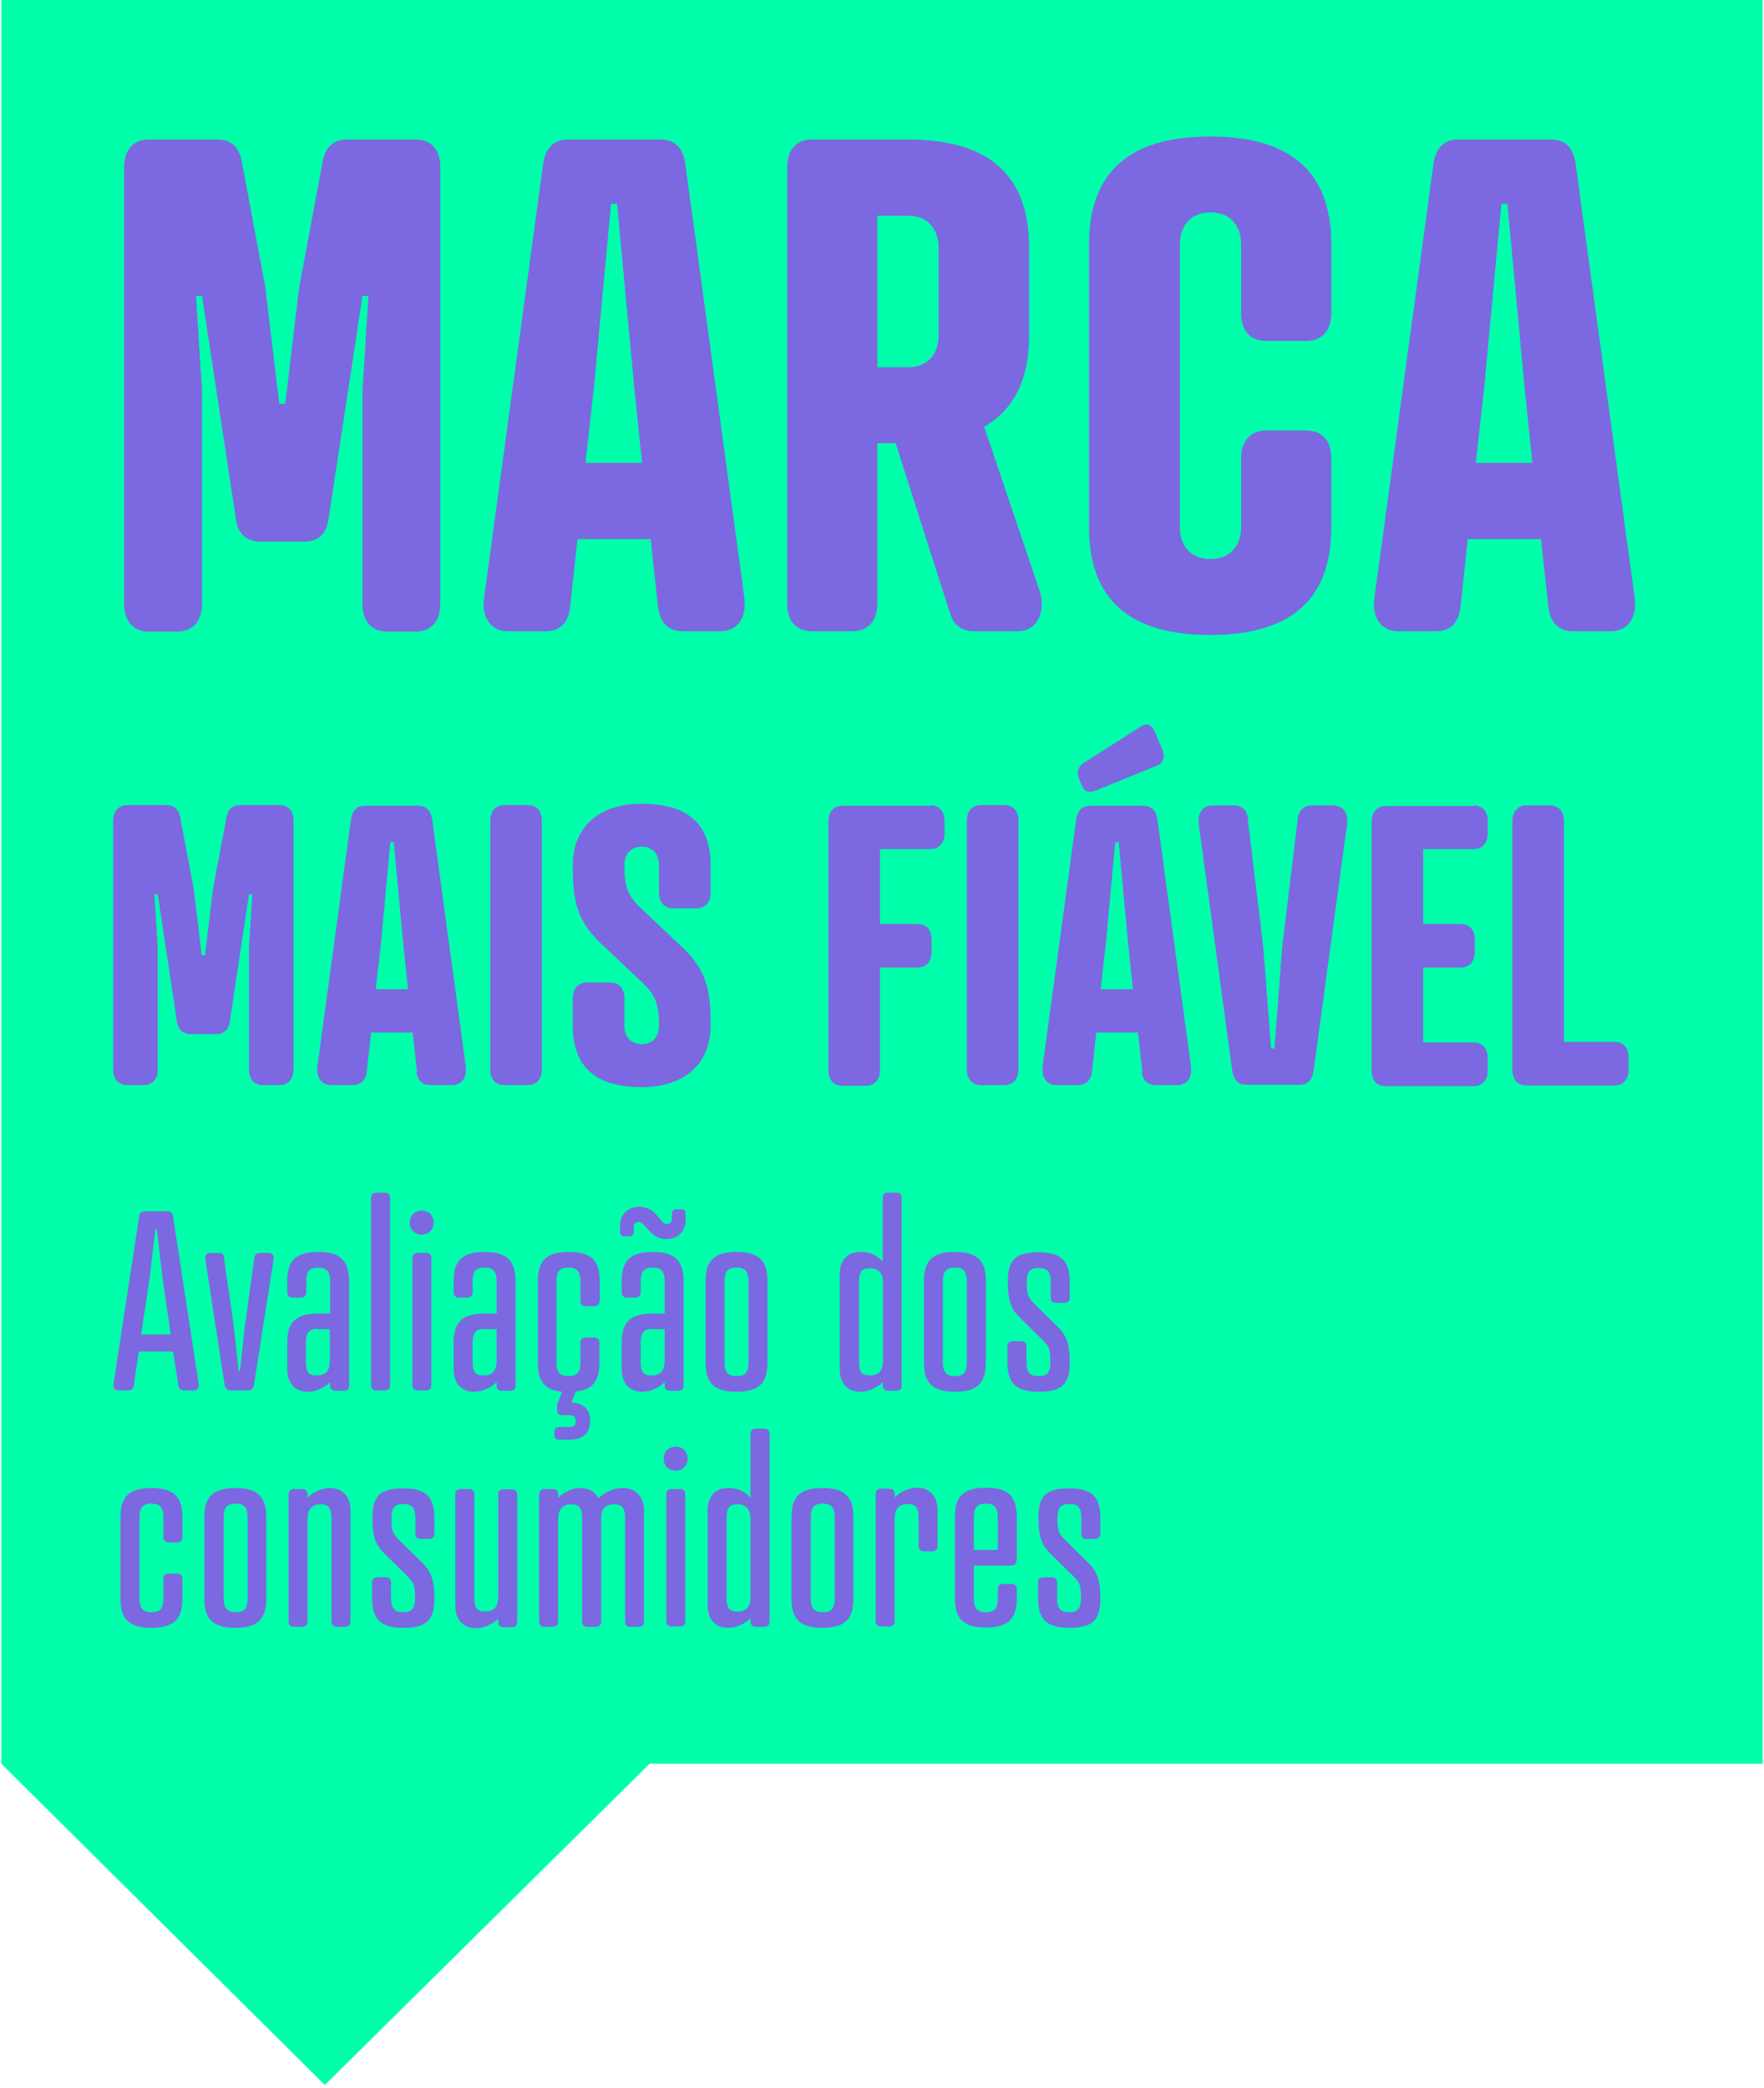 <?xml version="1.0" encoding="UTF-8"?>
<svg id="Layer_1" xmlns="http://www.w3.org/2000/svg" version="1.1" viewBox="0 0 530 627">
  <!-- Generator: Adobe Illustrator 29.2.1, SVG Export Plug-In . SVG Version: 2.1.0 Build 116)  -->
  <defs>
    <style>
      .st0 {
        fill: #7c68e1;
      }

      .st1 {
        fill: #00ffab;
      }

      .st2 {
        fill: #7c68e1;
      }
    </style>
  </defs>
  <polygon class="st1" points=".4 -.2 .4 529.7 97.6 626.2 195.2 529.7 529.6 529.7 529.6 -.2 265 -.2 .4 -.2"/>
  <g>
    <g>
      <path class="st2" d="M78.3,162.7c-4.4,0-6.8-2.7-7.3-6.1l-10.3-67.7h-1.8l1.8,28.6v63.8c0,5.3-2.8,8.4-7.5,8.4h-8.4c-4.8,0-7.5-3.1-7.5-8.4V50.3c0-5.5,2.9-8.4,7.5-8.4h20.4c4.8,0,7,2.7,7.7,8l6.8,36.3,4.2,35.1h1.8l4.2-35.1,6.8-36.3c.7-5.3,2.9-8,7.7-8h20.4c4.6,0,7.5,2.9,7.5,8.4v131c0,5.3-2.8,8.4-7.5,8.4h-8.4c-4.8,0-7.5-3.1-7.5-8.4v-63.8l1.8-28.6h-1.8l-10.3,67.7c-.6,3.5-2.9,6.1-7.3,6.1h-12.9Z"/>
      <path class="st2" d="M197.7,182.3l-2.2-20.4h-22l-2.2,20.4c-.6,5.7-4,7.3-7.5,7.3h-11c-5.5,0-8.3-4.3-7.3-10.4l17.6-129.3c.7-5.9,3.5-8,7.7-8h27.5c4.2,0,7,2,7.7,8l17.6,129.3c.9,6.1-1.8,10.4-7.3,10.4h-11c-3.5,0-7-1.6-7.5-7.3ZM175.8,139h17.1l-2.4-23.3-5.1-54.5h-1.8l-5.1,54.5-2.6,23.3Z"/>
      <path class="st2" d="M295.7,128.2l16.7,49.4c1.5,4.3.6,12-7,12h-12.7c-3.9,0-6.2-2-7.3-5.5l-16.3-51h-5.5v48.1c0,5.3-2.8,8.4-7.5,8.4h-12.1c-4.8,0-7.5-3.1-7.5-8.4V50.3c0-5.3,2.8-8.4,7.5-8.4h28.8c23.7,0,36.4,10.2,36.4,32.4v26.3c0,13.5-4.6,22.4-13.4,27.5ZM272.8,110.3c6.1,0,9.2-4.1,9.2-9.6v-26.3c0-5.5-3.1-9.6-9.2-9.6h-9.2v45.5h9.2Z"/>
      <path class="st2" d="M400,94c0,5.3-2.8,8.4-7.5,8.4h-12.1c-4.8,0-7.5-3.1-7.5-8.4v-20.6c0-5.5-3.1-9.6-9.2-9.6s-9.2,4.1-9.2,9.6v84.9c0,5.5,3.1,9.6,9.2,9.6s9.2-4.1,9.2-9.6v-20.6c0-5.3,2.8-8.4,7.5-8.4h12.1c4.8,0,7.5,3.1,7.5,8.4v20.6c0,22.2-12.7,32.4-36.4,32.4s-36.4-10.2-36.4-32.4v-84.9c0-22.2,12.7-32.4,36.4-32.4s36.4,10.2,36.4,32.4v20.6Z"/>
      <path class="st2" d="M465.2,182.3l-2.2-20.4h-22l-2.2,20.4c-.6,5.7-4,7.3-7.5,7.3h-11c-5.5,0-8.3-4.3-7.3-10.4l17.6-129.3c.7-5.9,3.5-8,7.7-8h27.5c4.2,0,7,2,7.7,8l17.6,129.3c.9,6.1-1.8,10.4-7.3,10.4h-11c-3.5,0-7-1.6-7.5-7.3ZM443.3,139h17.1l-2.4-23.3-5.1-54.5h-1.8l-5.1,54.5-2.6,23.3Z"/>
    </g>
    <g>
      <path class="st2" d="M57.4,310.6c-2.5,0-3.9-1.5-4.2-3.5l-5.8-38.5h-1l1,16.2v36.3c0,3-1.6,4.8-4.3,4.8h-4.8c-2.7,0-4.3-1.7-4.3-4.8v-74.5c0-3.1,1.7-4.8,4.3-4.8h11.6c2.7,0,4,1.5,4.4,4.5l3.9,20.6,2.4,20h1l2.4-20,3.9-20.6c.4-3,1.7-4.5,4.4-4.5h11.6c2.6,0,4.3,1.6,4.3,4.8v74.5c0,3-1.6,4.8-4.3,4.8h-4.8c-2.7,0-4.3-1.7-4.3-4.8v-36.3l1-16.2h-1l-5.8,38.5c-.3,2-1.7,3.5-4.2,3.5h-7.3Z"/>
      <path class="st2" d="M125.3,321.7l-1.3-11.6h-12.5l-1.3,11.6c-.3,3.2-2.3,4.2-4.3,4.2h-6.3c-3.1,0-4.7-2.4-4.2-5.9l10-73.5c.4-3.4,2-4.5,4.4-4.5h15.7c2.4,0,4,1.2,4.4,4.5l10,73.5c.5,3.5-1,5.9-4.2,5.9h-6.3c-2,0-4-.9-4.3-4.2ZM112.9,297.1h9.7l-1.4-13.2-2.9-31h-1l-2.9,31-1.5,13.2Z"/>
      <path class="st2" d="M162.8,321.1c0,3-1.6,4.8-4.3,4.8h-6.9c-2.7,0-4.3-1.7-4.3-4.8v-74.5c0-3,1.6-4.8,4.3-4.8h6.9c2.7,0,4.3,1.7,4.3,4.8v74.5Z"/>
      <path class="st2" d="M192.7,272.9l12.2,11.5c7.5,7.1,8.6,12.9,8.6,23.7s-7.2,18.4-20.7,18.4-20.7-5.8-20.7-18.4v-8.2c0-3,1.6-4.8,4.3-4.8h6.9c2.7,0,4.3,1.7,4.3,4.8v8.2c0,3.1,1.8,5.5,5.2,5.5s5.2-2.3,5.2-5.5c0-6-.8-9.2-5.1-13.1l-12.2-11.5c-7.5-7.1-8.6-12.9-8.6-23.7s7.2-18.4,20.7-18.4,20.7,5.8,20.7,18.4v8.2c0,3-1.6,4.8-4.3,4.8h-6.9c-2.7,0-4.3-1.7-4.3-4.8v-8.2c0-3.1-1.8-5.5-5.2-5.5s-5.2,2.3-5.2,5.5c0,6,.8,9.2,5.1,13.1Z"/>
      <path class="st2" d="M279.5,241.9c2.7,0,4.3,1.7,4.3,4.8v3.5c0,3-1.6,4.8-4.3,4.8h-15.1v22.5h11.2c2.7,0,4.3,1.7,4.3,4.8v3.5c0,3-1.6,4.8-4.3,4.8h-11.2v30.7c0,3-1.6,4.8-4.3,4.8h-6.9c-2.7,0-4.3-1.7-4.3-4.8v-74.5c0-3,1.6-4.8,4.3-4.8h26.3Z"/>
      <path class="st2" d="M306,321.1c0,3-1.6,4.8-4.3,4.8h-6.9c-2.7,0-4.3-1.7-4.3-4.8v-74.5c0-3,1.6-4.8,4.3-4.8h6.9c2.7,0,4.3,1.7,4.3,4.8v74.5Z"/>
      <path class="st2" d="M343.2,321.7l-1.3-11.6h-12.5l-1.3,11.6c-.3,3.2-2.3,4.2-4.3,4.2h-6.3c-3.1,0-4.7-2.4-4.2-5.9l10-73.5c.4-3.4,2-4.5,4.4-4.5h15.7c2.4,0,4,1.2,4.4,4.5l10,73.5c.5,3.5-1,5.9-4.2,5.9h-6.3c-2,0-4-.9-4.3-4.2ZM329.3,237.4c-2,.8-3.3.6-4.3-1.5l-.9-2.3c-.7-1.9-.2-3.4,1.7-4.6l17-10.8c1.8-1.2,3.2-.5,4.2,1.6l2.2,5.3c.9,2.1.4,4.1-1.5,4.8l-18.4,7.5ZM330.7,297.1h9.7l-1.4-13.2-2.9-31h-1l-2.9,31-1.5,13.2Z"/>
      <path class="st2" d="M374.9,246.1l4.6,37.8,2.4,31h1l2.4-31,4.6-37.8c.3-3.2,2.3-4.2,4.3-4.2h6.3c3.1,0,4.7,2.4,4.2,5.9l-10,73.5c-.4,3.4-2,4.5-4.4,4.5h-15.7c-2.4,0-4-1.2-4.4-4.5l-10-73.5c-.5-3.5,1-5.9,4.2-5.9h6.3c2,0,4,.9,4.3,4.2Z"/>
      <path class="st2" d="M442.7,241.9c2.7,0,4.3,1.7,4.3,4.8v3.5c0,3-1.6,4.8-4.3,4.8h-15.1v22.5h11.2c2.7,0,4.3,1.7,4.3,4.8v3.5c0,3-1.6,4.8-4.3,4.8h-11.2v22.5h15.1c2.7,0,4.3,1.7,4.3,4.8v3.5c0,3-1.6,4.8-4.3,4.8h-26.3c-2.7,0-4.3-1.7-4.3-4.8v-74.5c0-3,1.6-4.8,4.3-4.8h26.3Z"/>
    </g>
    <path class="st2" d="M469.9,312.9h15.1c2.7,0,4.3,1.7,4.3,4.8v3.5c0,3-1.6,4.8-4.3,4.8h-26.3c-2.7,0-4.3-1.7-4.3-4.8v-74.5c0-3,1.6-4.8,4.3-4.8h6.9c2.7,0,4.3,1.7,4.3,4.8v66.2Z"/>
  </g>
  <g>
    <path class="st0" d="M53.6,416.1l-1.6-10.2h-10.3l-1.5,10.2c-.1,1-.7,1.5-1.6,1.5h-3.1c-1,0-1.6-.8-1.4-1.9l7.7-50.3c.1-1.1.7-1.6,1.8-1.6h6.7c1,0,1.6.5,1.7,1.6l7.7,50.3c.1,1.1-.4,1.9-1.4,1.9h-3.1c-.8,0-1.5-.5-1.6-1.5ZM42.4,400.8h8.9l-2.5-17.3-1.7-14.4h-.4l-1.7,14.4-2.6,17.3Z"/>
    <path class="st0" d="M67.3,377.9l3,20.9,1.4,13h.4l1.4-13,2.9-20.9c.1-1.1.7-1.6,1.9-1.6h2.4c1,0,1.7.6,1.5,1.9l-5.9,37.8c-.1,1-.7,1.6-1.8,1.6h-5.1c-1.2,0-1.6-.5-1.9-1.6l-5.8-37.8c-.2-1.3.5-1.9,1.5-1.9h2.4c1.2,0,1.6.4,1.8,1.6Z"/>
    <path class="st0" d="M99.2,394.5v-9.6c0-3.2-1.1-4.2-3.6-4.2s-3.6,1-3.6,4.2v3.2c0,1-.6,1.6-1.6,1.6h-2.5c-1,0-1.6-.5-1.6-1.6v-3.3c0-5.7,2.1-8.8,9.3-8.8s9.2,3.1,9.3,8.8v31.3c0,1-.5,1.6-1.6,1.6h-2.5c-1,0-1.6-.6-1.6-1.6v-1c-1.9,1.9-4.5,2.9-6.8,2.9-3.3,0-6.1-2.1-6.1-6.8v-7.9c0-5.7,2.1-8.8,9.3-8.8h3.6ZM95.5,399.1c-2.5,0-3.6,1-3.6,4.2v5.6c0,3.2.8,4.2,3.3,4.2s3.9-1.3,3.9-4.4v-9.5h-3.6Z"/>
    <path class="st0" d="M117.2,416c0,1-.6,1.6-1.6,1.6h-2.5c-1,0-1.6-.6-1.6-1.6v-56.2c0-1,.6-1.6,1.6-1.6h2.5c1,0,1.6.5,1.6,1.6v56.2Z"/>
    <path class="st0" d="M126.7,363.6c2.2,0,3.6,1.5,3.6,3.6s-1.5,3.6-3.6,3.6-3.6-1.5-3.6-3.6,1.5-3.6,3.6-3.6ZM129.6,416c0,1-.6,1.6-1.6,1.6h-2.5c-1,0-1.6-.6-1.6-1.6v-38.1c0-1,.6-1.6,1.6-1.6h2.5c1,0,1.6.5,1.6,1.6v38.1Z"/>
    <path class="st0" d="M149.2,394.5v-9.6c0-3.2-1.1-4.2-3.6-4.2s-3.6,1-3.6,4.2v3.2c0,1-.6,1.6-1.6,1.6h-2.5c-1,0-1.6-.5-1.6-1.6v-3.3c0-5.7,2.1-8.8,9.3-8.8s9.2,3.1,9.3,8.8v31.3c0,1-.5,1.6-1.6,1.6h-2.5c-1,0-1.6-.6-1.6-1.6v-1c-1.9,1.9-4.5,2.9-6.8,2.9-3.3,0-6.1-2.1-6.1-6.8v-7.9c0-5.7,2.1-8.8,9.3-8.8h3.6ZM145.6,399.1c-2.5,0-3.6,1-3.6,4.2v5.6c0,3.2.8,4.2,3.3,4.2s3.9-1.3,3.9-4.4v-9.5h-3.6Z"/>
    <path class="st0" d="M180.1,390.7c0,1-.5,1.6-1.6,1.6h-2.5c-1,0-1.6-.5-1.6-1.6v-5.8c0-3.2-1.1-4.2-3.6-4.2s-3.6,1-3.6,4.2v24.2c0,3.1,1.1,4.2,3.6,4.2s3.6-1,3.6-4.2v-5.8c0-1,.5-1.6,1.6-1.6h2.5c1,0,1.6.6,1.6,1.6v5.9c0,5.1-1.7,8.2-7.1,8.7l-1.3,3.3c3.3.2,5.6,1.7,5.6,5.6s-2.4,5.6-6.3,5.6h-3c-1,0-1.4-.5-1.4-1.4v-1c0-1,.5-1.4,1.4-1.4h2.7c1.6,0,2.3-.5,2.3-1.8s-.7-1.8-2.3-1.8h-1.9c-.9,0-1.4-.5-1.4-1.4v-1.3c0-.4,0-.7.2-1l1.3-3.3c-5.6-.5-7.3-3.6-7.3-8.8v-24.4c0-5.7,2.1-8.8,9.3-8.8s9.3,3.1,9.3,8.8v5.9Z"/>
    <path class="st0" d="M193.3,367.7c-1.2-1.4-2.9-.6-2.9.7v1.6c0,.9-.4,1.3-1.3,1.3h-1.5c-.9,0-1.3-.5-1.3-1.3v-1.9c0-5.9,7.2-7.5,10.8-3.4l1.9,2.2c1.2,1.4,2.9.5,2.9-.8v-1.6c0-.8.4-1.3,1.3-1.3h1.5c1,0,1.3.5,1.3,1.3v2c0,5.9-7.1,7.5-10.8,3.3l-1.9-2.1ZM199.7,394.5v-9.6c0-3.2-1.1-4.2-3.6-4.2s-3.6,1-3.6,4.2v3.2c0,1-.6,1.6-1.6,1.6h-2.5c-1,0-1.6-.5-1.6-1.6v-3.3c0-5.7,2.1-8.8,9.3-8.8s9.2,3.1,9.3,8.8v31.3c0,1-.5,1.6-1.6,1.6h-2.5c-1,0-1.6-.6-1.6-1.6v-1c-1.9,1.9-4.5,2.9-6.8,2.9-3.3,0-6.1-2.1-6.1-6.8v-7.9c0-5.7,2.1-8.8,9.3-8.8h3.6ZM196.1,399.1c-2.5,0-3.6,1-3.6,4.2v5.6c0,3.2.8,4.2,3.3,4.2s3.9-1.3,3.9-4.4v-9.5h-3.6Z"/>
    <path class="st0" d="M230.6,384.8v24.4c0,5.7-2.1,8.8-9.3,8.8s-9.3-3.1-9.3-8.8v-24.4c0-5.7,2.1-8.8,9.3-8.8s9.3,3.1,9.3,8.8ZM217.7,384.9v24.2c0,3.1,1.1,4.2,3.6,4.2s3.6-1,3.6-4.2v-24.2c0-3.2-1.1-4.2-3.6-4.2s-3.6,1-3.6,4.2Z"/>
    <path class="st0" d="M270.9,416.1c0,1-.5,1.6-1.6,1.6h-2.5c-1,0-1.6-.6-1.6-1.6v-1c-1.9,1.9-4.5,2.9-6.8,2.9-3.3,0-6.1-2.1-6.1-6.8v-28.4c0-4.8,2.8-6.8,6.1-6.8s4.9,1,6.8,2.9v-19.1c0-1,.5-1.6,1.6-1.6h2.5c1,0,1.6.5,1.6,1.6v56.3ZM258.1,408.9c0,3.2.8,4.2,3.3,4.2s3.9-1.3,3.9-4.4v-23.3c0-3.1-1.4-4.5-3.9-4.5s-3.3,1-3.3,4.2v23.8Z"/>
    <path class="st0" d="M296.2,384.8v24.4c0,5.7-2.1,8.8-9.3,8.8s-9.3-3.1-9.3-8.8v-24.4c0-5.7,2.1-8.8,9.3-8.8s9.3,3.1,9.3,8.8ZM283.3,384.9v24.2c0,3.1,1.1,4.2,3.6,4.2s3.6-1,3.6-4.2v-24.2c0-3.2-1.1-4.2-3.6-4.2s-3.6,1-3.6,4.2Z"/>
    <path class="st0" d="M312,418c-7.2,0-9.3-3.1-9.3-8.8v-4.8c0-1,.5-1.6,1.6-1.6h2.5c1,0,1.6.6,1.6,1.6v4.7c0,3.1,1.1,4.2,3.6,4.2s3.6-1,3.6-4.2c0-4.6-.6-5-3.3-7.6l-5.6-5.5c-2.7-2.6-3.9-4.8-3.9-11.1s2.1-8.8,9.3-8.8,9.3,3.1,9.3,8.8v4.8c0,1-.6,1.6-1.6,1.6h-2.5c-1,0-1.6-.5-1.6-1.6v-4.7c0-3.2-1.1-4.2-3.6-4.2s-3.6,1-3.6,4.2c0,4.6.6,4.9,3.3,7.6l5.6,5.5c2.7,2.6,4,4.8,4,11.1s-2.2,8.8-9.3,8.8Z"/>
    <path class="st0" d="M54.8,461.6c0,1-.5,1.6-1.6,1.6h-2.5c-1,0-1.6-.5-1.6-1.6v-5.8c0-3.2-1.1-4.2-3.6-4.2s-3.6,1-3.6,4.2v24.2c0,3.1,1.1,4.2,3.6,4.2s3.6-1,3.6-4.2v-5.8c0-1,.5-1.6,1.6-1.6h2.5c1,0,1.6.6,1.6,1.6v5.9c0,5.7-2.1,8.8-9.3,8.8s-9.3-3.1-9.3-8.8v-24.4c0-5.7,2.1-8.8,9.3-8.8s9.3,3.1,9.3,8.8v5.9Z"/>
    <path class="st0" d="M80,455.7v24.4c0,5.7-2.1,8.8-9.3,8.8s-9.3-3.1-9.3-8.8v-24.4c0-5.7,2.1-8.8,9.3-8.8s9.3,3.1,9.3,8.8ZM67.2,455.8v24.2c0,3.1,1.1,4.2,3.6,4.2s3.6-1,3.6-4.2v-24.2c0-3.2-1.1-4.2-3.6-4.2s-3.6,1-3.6,4.2Z"/>
    <path class="st0" d="M105.3,487c0,1-.5,1.6-1.6,1.6h-2.5c-1,0-1.6-.6-1.6-1.6v-31c0-3.1-.9-4.2-3.3-4.2s-3.9,1.3-3.9,4.5v30.7c0,1-.6,1.6-1.6,1.6h-2.5c-1,0-1.6-.6-1.6-1.6v-38.2c0-1,.6-1.6,1.6-1.6h2.5c1,0,1.6.5,1.6,1.6v1c1.9-1.9,4.5-2.9,6.8-2.9,3.3,0,6.1,2.1,6.1,6.8v33.3Z"/>
    <path class="st0" d="M121.1,488.9c-7.2,0-9.3-3.1-9.3-8.8v-4.8c0-1,.5-1.6,1.6-1.6h2.5c1,0,1.6.6,1.6,1.6v4.7c0,3.1,1.1,4.2,3.6,4.2s3.6-1,3.6-4.2c0-4.6-.6-5-3.3-7.6l-5.6-5.5c-2.7-2.6-3.9-4.8-3.9-11.1s2.1-8.8,9.3-8.8,9.3,3.1,9.3,8.8v4.8c0,1-.6,1.6-1.6,1.6h-2.5c-1,0-1.6-.5-1.6-1.6v-4.7c0-3.2-1.1-4.2-3.6-4.2s-3.6,1-3.6,4.2c0,4.6.6,4.9,3.3,7.6l5.6,5.5c2.7,2.6,4,4.8,4,11.1s-2.2,8.8-9.3,8.8Z"/>
    <path class="st0" d="M136.8,448.8c0-1,.6-1.6,1.6-1.6h2.5c1,0,1.6.5,1.6,1.6v31c0,3.2.8,4.2,3.3,4.2s3.9-1.3,3.9-4.4v-30.7c0-1,.5-1.6,1.6-1.6h2.5c1,0,1.6.5,1.6,1.6v38.2c0,1-.5,1.6-1.6,1.6h-2.5c-1,0-1.6-.6-1.6-1.6v-1c-1.9,1.9-4.5,2.9-6.8,2.9-3.3,0-6.1-2.1-6.1-6.8v-33.3Z"/>
    <path class="st0" d="M179.8,450c2.1-2,4.6-3.1,7.6-3.1s6.1,2.1,6.1,6.8v33.3c0,1-.6,1.6-1.6,1.6h-2.5c-1,0-1.6-.6-1.6-1.6v-31c0-3.1-.8-4.2-3.3-4.2s-3.9,1.2-3.9,4.5v30.7c0,1-.5,1.6-1.6,1.6h-2.5c-1,0-1.6-.6-1.6-1.6v-31c0-3.1-.9-4.2-3.3-4.2s-3.9,1.3-3.9,4.5v30.7c0,1-.6,1.6-1.6,1.6h-2.5c-1,0-1.6-.6-1.6-1.6v-38.2c0-1,.6-1.6,1.6-1.6h2.5c1,0,1.6.5,1.6,1.6v1c1.9-1.9,4.5-2.9,6.8-2.9s4.2,1,5.3,3.1Z"/>
    <path class="st0" d="M203,434.5c2.2,0,3.6,1.5,3.6,3.6s-1.5,3.6-3.6,3.6-3.6-1.5-3.6-3.6,1.5-3.6,3.6-3.6ZM205.9,486.9c0,1-.6,1.6-1.6,1.6h-2.5c-1,0-1.6-.6-1.6-1.6v-38.1c0-1,.6-1.6,1.6-1.6h2.5c1,0,1.6.5,1.6,1.6v38.1Z"/>
    <path class="st0" d="M231.2,487c0,1-.5,1.6-1.6,1.6h-2.5c-1,0-1.6-.6-1.6-1.6v-1c-1.9,1.9-4.5,2.9-6.8,2.9-3.3,0-6.1-2.1-6.1-6.8v-28.4c0-4.8,2.8-6.8,6.1-6.8s4.9,1,6.8,2.9v-19.1c0-1,.5-1.6,1.6-1.6h2.5c1,0,1.6.5,1.6,1.6v56.3ZM218.3,479.8c0,3.2.8,4.2,3.3,4.2s3.9-1.3,3.9-4.4v-23.3c0-3.1-1.4-4.5-3.9-4.5s-3.3,1-3.3,4.2v23.8Z"/>
    <path class="st0" d="M256.4,455.7v24.4c0,5.7-2.1,8.8-9.3,8.8s-9.3-3.1-9.3-8.8v-24.4c0-5.7,2.1-8.8,9.3-8.8s9.3,3.1,9.3,8.8ZM243.6,455.8v24.2c0,3.1,1.1,4.2,3.6,4.2s3.6-1,3.6-4.2v-24.2c0-3.2-1.1-4.2-3.6-4.2s-3.6,1-3.6,4.2Z"/>
    <path class="st0" d="M281.7,464.3c0,1-.5,1.6-1.6,1.6h-2.5c-1,0-1.6-.6-1.6-1.6v-8.4c0-3.1-.9-4.2-3.3-4.2s-3.9,1.3-3.9,4.5v30.7c0,1-.6,1.6-1.6,1.6h-2.5c-1,0-1.6-.6-1.6-1.6v-38.2c0-1,.6-1.6,1.6-1.6h2.5c1,0,1.6.5,1.6,1.6v1c1.9-1.9,4.5-2.9,6.8-2.9,3.3,0,6.1,2.1,6.1,6.8v10.6Z"/>
    <path class="st0" d="M305.4,468.5c0,1.1-.6,1.7-1.7,1.7h-11.1v9.8c0,3.1,1.1,4.2,3.6,4.2s3.6-1,3.6-4.2v-2.7c0-1,.5-1.6,1.6-1.6h2.5c1,0,1.6.5,1.6,1.6v2.7c0,5.7-2.1,8.8-9.3,8.8s-9.3-3.1-9.3-8.8v-24.4c0-5.7,2.1-8.8,9.3-8.8s9.3,3.1,9.3,8.8v12.8ZM292.6,465.5h7.2v-9.7c0-3.2-1.1-4.2-3.6-4.2s-3.6,1-3.6,4.2v9.7Z"/>
    <path class="st0" d="M321.2,488.9c-7.2,0-9.3-3.1-9.3-8.8v-4.8c0-1,.5-1.6,1.6-1.6h2.5c1,0,1.6.6,1.6,1.6v4.7c0,3.1,1.1,4.2,3.6,4.2s3.6-1,3.6-4.2c0-4.6-.6-5-3.3-7.6l-5.6-5.5c-2.7-2.6-3.9-4.8-3.9-11.1s2.1-8.8,9.3-8.8,9.3,3.1,9.3,8.8v4.8c0,1-.6,1.6-1.6,1.6h-2.5c-1,0-1.6-.5-1.6-1.6v-4.7c0-3.2-1.1-4.2-3.6-4.2s-3.6,1-3.6,4.2c0,4.6.6,4.9,3.3,7.6l5.6,5.5c2.7,2.6,4,4.8,4,11.1s-2.2,8.8-9.3,8.8Z"/>
  </g>
</svg>